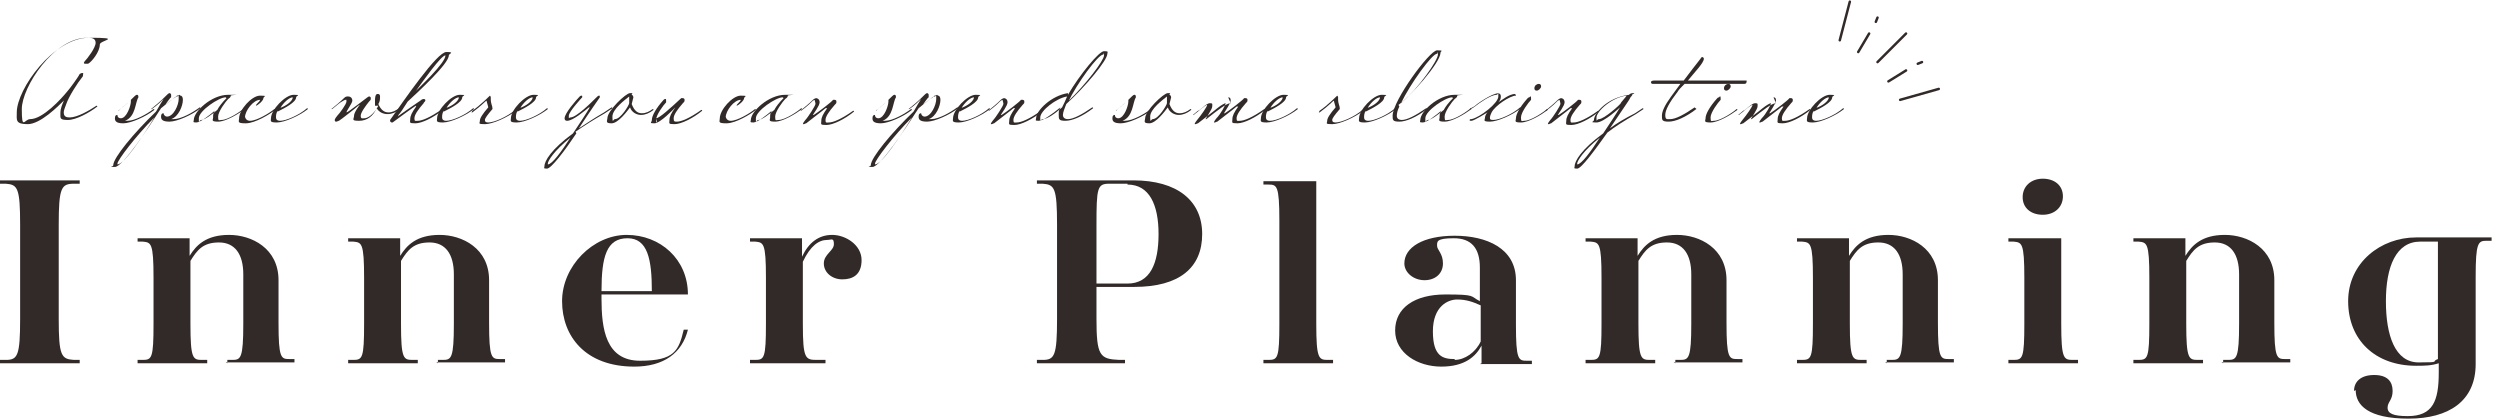 <?xml version="1.0" encoding="UTF-8"?>
<svg id="_レイヤー_1" data-name="レイヤー_1" xmlns="http://www.w3.org/2000/svg" version="1.1" viewBox="0 0 298 50">
  <!-- Generator: Adobe Illustrator 29.6.0, SVG Export Plug-In . SVG Version: 2.1.1 Build 207)  -->
  <defs>
    <style>
      .st0 {
        fill: none;
        stroke: #322a29;
        stroke-linecap: round;
        stroke-linejoin: round;
        stroke-width: .3px;
      }

      .st1 {
        fill: #322a29;
      }
    </style>
  </defs>
  <g>
    <path class="st1" d="M0,43.3v-.4h.7c1.4,0,1.7-.5,1.7-4.9v-11.2c0-4.4-.3-4.8-1.7-4.9h-.7v-.4h9.5v.4h-.7c-1.5,0-1.8.5-1.8,4.9v11.2c0,4.4.3,4.8,1.8,4.9h.7v.4H0Z"/>
    <path class="st1" d="M27.1,43.3v-.4h.6c1,0,1.3-.2,1.3-4.3v-5.9c0-2.4-1-3.8-2.9-3.8s-2.6.9-3.4,2.2v7.5c0,4.2.3,4.3,1.4,4.3h.6v.4h-8.3v-.4h.6c1.1,0,1.3-.2,1.3-4.3v-5.5c0-4.2-.3-4.2-1.3-4.3h-.6v-.4h6.2v2.1c.8-1.3,2-2.5,4.7-2.5s5.9,1.6,5.9,5.4v5.1c0,4.2.3,4.3,1.3,4.3h.6v.4h-8.2Z"/>
    <path class="st1" d="M52.2,43.3v-.4h.6c1,0,1.3-.2,1.3-4.3v-5.9c0-2.4-1-3.8-2.9-3.8s-2.6.9-3.4,2.2v7.5c0,4.2.3,4.3,1.4,4.3h.6v.4h-8.3v-.4h.6c1.1,0,1.3-.2,1.3-4.3v-5.5c0-4.2-.3-4.2-1.3-4.3h-.6v-.4h6.2v2.1c.8-1.3,2-2.5,4.7-2.5s5.9,1.6,5.9,5.4v5.1c0,4.2.3,4.3,1.3,4.3h.6v.4h-8.2Z"/>
    <path class="st1" d="M75.6,43.7c-5.8,0-8.6-3.6-8.6-7.8s3.7-7.9,7.7-7.9,7.3,2.9,7.3,7.1h-10.3v.5c0,3.6.5,7.4,4.6,7.4s4.6-1.2,5.2-3.7h.5c-.7,2.8-2.9,4.4-6.4,4.4ZM74.8,28.4c-2.5,0-3.1,2.2-3.1,6.3h6c0-3.8-.5-6.3-2.9-6.3Z"/>
    <path class="st1" d="M89.4,43.3v-.4h.6c1.1,0,1.3-.2,1.3-4.3v-5.5c0-4.2-.3-4.2-1.3-4.3h-.6v-.4h6.2v2.2c.8-1.7,2-2.6,3.6-2.6s3.5,1.2,3.5,3-1.1,2.3-2.3,2.3-2.2-.8-2.2-1.9,1.2-1.5,1.2-2.3-.3-.5-.8-.5c-1,0-2,.7-2.9,2.6v7.4c0,4.2.3,4.3,1.7,4.3h1v.4h-8.9Z"/>
    <path class="st1" d="M135.2,34.2h-4.5v3.8c0,4.4.4,4.8,2.7,4.9h.7v.4h-10.5v-.4h.7c1.4,0,1.7-.5,1.7-4.9v-11.2c0-4.4-.3-4.8-1.7-4.9h-.7v-.4h11.5c5.2,0,8.2,2.4,8.2,6.4s-2.7,6.3-8.1,6.3ZM134.4,21.9h-2.2c-1.4,0-1.5.5-1.5,4.9v7h3.7c2.7,0,3.7-2.4,3.7-5.9s-1.1-5.9-3.7-5.9Z"/>
    <path class="st1" d="M150.6,43.3v-.4h.6c1.1,0,1.3-.2,1.3-4.3v-12.3c0-4.2-.3-4.3-1.3-4.3h-.6v-.4h6.3v17c0,4.2.3,4.3,1.4,4.3h.6v.4h-8.3Z"/>
    <path class="st1" d="M176.6,43.3v-2.1c-.7,1.3-2,2.5-4.8,2.5s-5.5-1.6-5.5-4.3,2.3-4.3,6-4.3,2.9.2,4.1.8v-4c0-2.3-1-3.5-3.1-3.5s-2,.4-2,.9.7.9.7,2.1-.9,2-2.2,2-2.4-.9-2.4-2c0-1.9,2.2-3.3,6-3.3s7.3,1.5,7.3,5.3v5.3c0,4.2.3,4.3,1.3,4.3h.6v.4h-6.2ZM173.4,42.9c1.2,0,2.5-.9,3.1-2.2v-4.3c-.9-.4-1.7-.7-2.8-.7s-2.9.8-2.9,3.8,1.2,3.3,2.6,3.3Z"/>
    <path class="st1" d="M199.7,43.3v-.4h.6c1,0,1.3-.2,1.3-4.3v-5.9c0-2.4-1-3.8-2.9-3.8s-2.6.9-3.4,2.2v7.5c0,4.2.3,4.3,1.4,4.3h.6v.4h-8.3v-.4h.6c1.1,0,1.3-.2,1.3-4.3v-5.5c0-4.2-.3-4.2-1.3-4.3h-.6v-.4h6.2v2.1c.8-1.3,2-2.5,4.7-2.5s5.9,1.6,5.9,5.4v5.1c0,4.2.3,4.3,1.3,4.3h.6v.4h-8.2Z"/>
    <path class="st1" d="M224.9,43.3v-.4h.6c1,0,1.3-.2,1.3-4.3v-5.9c0-2.4-1-3.8-2.9-3.8s-2.6.9-3.4,2.2v7.5c0,4.2.3,4.3,1.4,4.3h.6v.4h-8.3v-.4h.6c1.1,0,1.3-.2,1.3-4.3v-5.5c0-4.2-.3-4.2-1.3-4.3h-.6v-.4h6.2v2.1c.8-1.3,2-2.5,4.7-2.5s5.9,1.6,5.9,5.4v5.1c0,4.2.3,4.3,1.3,4.3h.6v.4h-8.2Z"/>
    <path class="st1" d="M239.4,43.3v-.4h.6c1.1,0,1.3-.2,1.3-4.3v-5.5c0-4.2-.3-4.2-1.3-4.3h-.6v-.4h6.3v10.2c0,4.2.3,4.3,1.4,4.3h.6v.4h-8.3ZM243.5,25.6c-1.4,0-2.4-.8-2.4-2.1s1-2.2,2.4-2.2,2.4.8,2.4,2.1-1,2.2-2.4,2.2Z"/>
    <path class="st1" d="M265,43.3v-.4h.6c1,0,1.3-.2,1.3-4.3v-5.9c0-2.4-1-3.8-2.9-3.8s-2.6.9-3.4,2.2v7.5c0,4.2.3,4.3,1.4,4.3h.6v.4h-8.3v-.4h.6c1.1,0,1.3-.2,1.3-4.3v-5.5c0-4.2-.3-4.2-1.3-4.3h-.6v-.4h6.2v2.1c.8-1.3,2-2.5,4.7-2.5s5.9,1.6,5.9,5.4v5.1c0,4.2.3,4.3,1.3,4.3h.6v.4h-8.2Z"/>
    <path class="st1" d="M280.6,46.6c0-1.1.8-1.9,2.4-1.9s2.2.8,2.2,1.9-.6,1.3-.6,2,.7,1,2.4,1c3,0,3.7-1.8,3.7-5.2v-1.1c-.9.3-1.8.3-2.7.3-4.9,0-8.1-3.1-8.1-7.7s3.9-7.6,8.1-7.6h9v.4h-.6c-1,0-1.3.2-1.3,4.3v10.4c0,4.4-3.2,6.5-8,6.5s-6.3-1.6-6.3-3.4ZM290.6,28.8h-2.1c-2.9,0-4.1,3-4.1,7.1s1.1,7.3,3.9,7.3,1.4-.1,2.3-.4v-14.1Z"/>
  </g>
  <g>
    <path class="st1" d="M7.7,12c0,0,0-.1,0-.1s0,0,0,0c-.8.8-2.9,2.9-4.4,2.9s-1.3-.5-1.3-1.4c0-2.8,4.4-8.9,8.6-8.9s1.3.3,1.3.8c0,.9-1,2.1-1.4,2.3,0,0-.2,0-.3,0s-.2,0-.2-.1,0,0,.1-.2c.3-.3,1.3-1.6,1.3-2.2s-.6-.6-1-.6c-4,0-7.8,5.9-7.8,8.5s.3,1.2,1,1.2c1.5,0,3.7-2.4,4.5-3.4.2-.2,1.2-1.6,1.3-1.8,0-.1.2-.3.4-.3s.1.1.1.2c0,.1,0,.2-.1.3-.5.6-1.6,2.3-1.9,3.2-.2.5-.3.8-.3,1,0,.5.3.6.7.6.9,0,2.3-.8,3.2-1.4,0,0,0,0,0,0,0,0,.1,0,.1.1s0,0,0,0c-.9.7-2.5,1.6-3.5,1.6s-.9-.2-.9-.8.2-1,.5-1.7c0,0,0,0,0,0Z"/>
    <path class="st1" d="M14.2,13.2c0,0,0,0-.1,0,0,0,0,0,0,0s0,0,0,0c.5-.4,1.1-.9,1.5-1.3.4-.4.6-.6.7-.6s.2,0,.2.3,0,0,0,0c-.4.6-.3,2.3-1.6,2.8.1,0,.2,0,.3,0,.9,0,2.3-.8,3.1-1.4,0,0,0,0,0,0,0,0,.1,0,.1.1s0,0,0,0c-1,.8-2.8,1.6-3.7,1.6s-1-.3-1-.6.1-.4.3-.4,0,0,0,0c0,.3.2.4.4.4.7,0,1.2-1.5,1.2-2s0-.2,0-.2,0,0,0,0c-.2.2-.7.7-1.4,1.2Z"/>
    <path class="st1" d="M21.5,11.4c.2,0,.3.2.3.5,0,.7-.5,2-1.4,2.3.1,0,.2,0,.3,0,.9,0,2.3-.8,3.1-1.4,0,0,0,0,0,0,0,0,.1,0,.1.1s0,0,0,0c-1,.8-2.8,1.6-3.7,1.6s-1-.3-1-.6.1-.4.3-.4,0,0,0,0c0,.2.2.4.4.4.8,0,1.4-1.4,1.4-2.1s0-.3-.2-.3-.1,0-.2.1c-.5.3-1.1.8-1.7,1.3-1.6,2.5-4.6,7-5.5,7s-.2,0-.2-.2c0-.9,2.5-3.9,5.1-6.4.4-.7.7-1.2.9-1.5,0,0,0,0,0,0-.2.2-.7.7-1.4,1.2,0,0,0,0-.1,0,0,0,0,0,0,0s0,0,0,0c.5-.4,1.1-.9,1.5-1.3.4-.4.6-.6.7-.6s.2.1.2.2,0,0,0,.1v.2c-.1,0-.7.9-.7.9.5-.4,1-.8,1.4-1.1.1,0,.3-.1.3-.1ZM14,19.6c.8,0,3-3.3,4.4-5.6-2.2,2.2-4.4,5.1-4.4,5.5s0,0,0,0Z"/>
    <path class="st1" d="M23.1,14.3c0-1,2.1-3,4.1-3s.3,0,.3.1,0,.2-.3.4c-.3.3-1.2,1.5-1.2,2.1s.1.4.4.4c.8,0,2.4-1.1,2.7-1.4,0,0,0,0,0,0,0,0,.1,0,.1.1s0,0,0,0c-.8.6-2.3,1.5-3.2,1.5s-.6-.2-.6-.5,0-.5.2-.8c-.6.5-1.7,1.4-2.2,1.4s-.3-.1-.3-.3ZM26.9,11.6s0,0,0,0c-.8,0-3.2,1.6-3.2,2.5s0,.2.3.2c.4,0,1.3-.7,1.9-1.2.2-.4.6-.9,1.1-1.4,0,0,0,0,0,0Z"/>
    <path class="st1" d="M29.2,13.8c0,.3.2.6.6.6.8,0,2.3-.9,2.9-1.4,0,0,0,0,0,0,0,0,.1,0,.1.1s0,0,0,0c-.6.5-2.4,1.6-3.5,1.6s-.8-.2-.8-.6c0-1,1.5-2.7,2.5-2.7s.4.1.4.3c0,.3-.7.9-.9.9s0,0,0,0c0-.2.5-.5.5-.7s0,0,0,0c-.8,0-1.8,1.3-1.8,2.1Z"/>
    <path class="st1" d="M33.1,13.2c-.2.3-.2.6-.2.8s.1.4.5.4c.7,0,2.3-.7,3.2-1.5,0,0,0,0,0,0,0,0,.1,0,.1.1s0,0,0,0c-1,.8-2.8,1.6-3.7,1.6s-.7-.2-.7-.5c0-1,1.7-2.8,2.7-2.8s.3.1.3.3c0,.6-1.4,1.3-2.2,1.7ZM33.3,12.9c.9-.3,1.6-.9,1.6-1.3s0,0,0,0c-.4,0-1.1.6-1.5,1.3Z"/>
    <path class="st1" d="M44.7,12.6c0-.2,0-.4,0-.6s0-.8.3-.8.3.2.3.3c0,.3,0,.6-.2.9.3.7.7,1,1.2,1s.8-.2,1.3-.5c0,0,0,0,0,0,0,0,.1,0,.1.1s0,0,0,0c-.5.4-1,.6-1.5.6s-1-.2-1.3-.7c-.4.9-1.1,1.5-2.1,1.5s-.6-.2-.6-.6.6-1.2.7-1.3c0,0,0,0,0,0s0,0,0,0,0,0-.2.1c-.2.2-2.1,1.7-2.3,1.8-.1,0-.2.1-.3.1s-.2,0-.2-.2c0-.1.2-.4.3-.5.3-.3,1.1-1.4,1.1-1.7s0-.2-.1-.2-.3.1-.6.3c-.3.2-.6.5-1,.8,0,0,0,0-.1,0,0,0,0,0,0,0s0,0,0,0c.5-.4,1.1-.9,1.5-1.3.2-.2.3-.2.5-.2.3,0,.5.2.5.5s-.7,1.2-.7,1.4c0,0,0,0,0,0s0,0,0,0c.2,0,2.2-1.6,2.5-1.8s.2-.1.2-.1.2,0,.2.2,0,.2-.2.4c-.4.5-1,1.3-1,1.7s.2.3.4.3c.7,0,1.4-.9,1.7-1.5Z"/>
    <path class="st1" d="M48.6,12.1c-.5.8-.9,1.4-1.1,1.6,0,.1-.1.2-.1.2s0,0,0,0c0,0,.2-.2,2.7-1.9,0,0,.2-.2.4-.2s.2.1.2.2-.2.2-.2.3c-.7.8-1.1,1.4-1.1,1.8s.1.3.4.3c.5,0,1.5-.4,2.9-1.4,0,0,0,0,0,0,0,0,.1,0,.1.1s0,0,0,0c-1.1.9-2.5,1.6-3.3,1.6s-.6-.1-.6-.5.2-.8.7-1.5c0,0,0-.1,0-.1s0,0,0,0,0,0,0,0c-.1,0-2.4,1.7-2.8,2,0,0,0,0-.1,0-.1,0-.2-.1-.2-.2s0,0,0-.1c1.7-2.4,5.6-8.1,6.7-8.1s.3.2.3.4c0,1-3.6,4.3-5,5.6ZM49,11.4c1.1-1.1,4.1-3.9,4.1-4.8s0,0,0,0c-.5,0-2.5,2.8-4,4.9Z"/>
    <path class="st1" d="M52.9,13.2c-.2.3-.2.6-.2.8s.1.4.5.4c.7,0,2.3-.7,3.2-1.5,0,0,0,0,0,0,0,0,.1,0,.1.1s0,0,0,0c-1,.8-2.8,1.6-3.7,1.6s-.7-.2-.7-.5c0-1,1.7-2.8,2.7-2.8s.3.1.3.3c0,.6-1.4,1.3-2.2,1.7ZM53.1,12.9c.9-.3,1.6-.9,1.6-1.3s0,0,0,0c-.4,0-1.1.6-1.5,1.3Z"/>
    <path class="st1" d="M56.3,13.2c0,0,0,0,0,0s0,0,0,0c.9-.6,2.1-1.8,2.1-1.8,0,0,0,0,0,0,0,0,.1.1.1.2v.2c0,.6.2.8.2,1.1s0,0,0,.1c-.6.7-.9,1.1-.9,1.3s.1.3.4.3c.7,0,2.3-.7,3.2-1.5,0,0,0,0,0,0,0,0,.1,0,.1.1s0,0,0,0c-1,.8-2.8,1.6-3.7,1.6s-.6-.1-.6-.4.3-.8,1-1.6c0-.1-.2-.7-.2-.8,0,0,0,0,0,0-.1,0-.6.6-1.7,1.4,0,0,0,0-.1,0Z"/>
    <path class="st1" d="M61.7,13.2c-.2.3-.2.6-.2.8s.1.4.5.4c.7,0,2.3-.7,3.2-1.5,0,0,0,0,0,0,0,0,.1,0,.1.1s0,0,0,0c-1,.8-2.8,1.6-3.7,1.6s-.7-.2-.7-.5c0-1,1.7-2.8,2.7-2.8s.3.1.3.3c0,.6-1.4,1.3-2.2,1.7ZM61.9,12.9c.9-.3,1.6-.9,1.6-1.3s0,0,0,0c-.4,0-1.1.6-1.5,1.3Z"/>
    <path class="st1" d="M68.7,15.9c-1.4,2.1-3,4.2-3.5,4.2s-.3-.1-.3-.3c0-.6.8-2,3.4-3.9.8-1.2,1.6-2.4,2-3.1,0,0,0,0,0,0,0,0,0,0-.1,0-.5.4-1.9,1.6-2.6,1.6-.2,0-.3-.1-.3-.3,0-.6,1.4-2.2,1.8-2.6,0,0,.1-.1.2-.1s.1,0,.1.1,0,0,0,.1c0,0-1.6,1.7-1.6,2.2s0,.2.2.2c.7,0,2.5-1.8,3-2.3.2-.2.3-.3.4-.3s.1,0,.1.2c0,0-1.2,1.7-2.5,3.7.9-.6,1.8-1.2,3-1.9.3-.2.6-.4.9-.6,0,0,0,0,0,0,0,0,.1,0,.1.1s0,0,0,0c-.3.2-.6.4-.9.6-1.4.8-2.5,1.5-3.5,2.2ZM65.3,19.6c.5,0,1.6-1.5,2.7-3.2-2,1.6-2.7,2.8-2.7,3.1s0,0,0,0Z"/>
    <path class="st1" d="M75.3,12.4c.3.8.7,1.1,1.2,1.1s.9-.2,1.3-.5c0,0,0,0,0,0,0,0,.1,0,.1.1s0,0,0,0c-.5.4-1,.6-1.5.6s-1.1-.3-1.3-.9c-.3.4-1.4,1.9-2.2,1.9s-.5-.3-.5-.6c0-.9,2.2-3,2.7-3s.2,0,.2.2c.1,0,.2.2.2.3l-.2.8ZM75,12.3c0,0,0-.2,0-.3s0-.3,0-.5c-.5.4-2,1.5-2,2.4s.1.3.3.3c.7,0,1.7-1.7,1.7-1.9Z"/>
    <path class="st1" d="M78.2,14.1c.4,0,1.7-1.2,3-2.4,0,0,.2,0,.2,0s.2,0,.2.2,0,.2-.2.4c-.7.8-1.1,1.4-1.1,1.8s.1.4.4.4c.5,0,1.5-.4,2.9-1.4,0,0,0,0,0,0,0,0,.1,0,.1.1s0,0,0,0c-1.1.9-2.5,1.6-3.3,1.6s-.6-.1-.6-.5.2-.8.7-1.5c0,0,0,0,0,0,0,0,0,0,0,0-.2.2-1.8,1.9-2.5,1.9s-.3-.1-.3-.4c0-.5.5-1.4,1.4-2.4,0,0,.1-.1.2-.1s.1,0,.1.2,0,.1,0,.2c-.3.3-1.2,1.5-1.2,2.1s0,.2.1.2Z"/>
    <path class="st1" d="M86.5,13.8c0,.3.2.6.6.6.8,0,2.3-.9,2.9-1.4,0,0,0,0,0,0,0,0,.1,0,.1.1s0,0,0,0c-.6.5-2.4,1.6-3.5,1.6s-.8-.2-.8-.6c0-1,1.5-2.7,2.5-2.7s.4.1.4.3c0,.3-.7.9-.9.9s0,0,0,0c0-.2.5-.5.5-.7s0,0,0,0c-.8,0-1.8,1.3-1.8,2.1Z"/>
    <path class="st1" d="M89.5,14.3c0-1,2.1-3,4.1-3s.3,0,.3.1,0,.2-.3.4c-.3.3-1.2,1.5-1.2,2.1s.1.4.4.4c.8,0,2.4-1.1,2.7-1.4,0,0,0,0,0,0,0,0,.1,0,.1.1s0,0,0,0c-.8.6-2.3,1.5-3.2,1.5s-.6-.2-.6-.5,0-.5.2-.8c-.6.5-1.7,1.4-2.2,1.4s-.3-.1-.3-.3ZM93.3,11.6s0,0,0,0c-.8,0-3.2,1.6-3.2,2.5s0,.2.3.2c.4,0,1.3-.7,1.9-1.2.2-.4.6-.9,1.1-1.4,0,0,0,0,0,0Z"/>
    <path class="st1" d="M97.1,11.9c0,0-.2.1-.2.1-.2.2-.7.7-1.4,1.2,0,0,0,0-.1,0,0,0,0,0,0,0s0,0,0,0c.5-.4,1.1-.9,1.5-1.3.1-.1.3-.2.4-.2s.4.1.4.5-.7,1.3-.8,1.5c0,0,0,0,0,0s0,0,0,0,0,0,.1,0c.5-.3,2.2-1.6,2.3-1.8,0,0,.2,0,.2,0s.2,0,.2.2,0,.2-.2.4c-.7.8-1.1,1.4-1.1,1.8s.1.3.4.3c.5,0,1.5-.4,2.9-1.4,0,0,0,0,0,0,0,0,.1,0,.1.1s0,0,0,0c-1.1.9-2.5,1.6-3.3,1.6s-.6-.1-.6-.5.2-.8.7-1.5c0,0,0,0,0,0s0,0,0,0,0,0-.2,0c-.2.2-2.2,1.7-2.3,1.8-.1,0-.2.1-.3.1s0,0-.1,0c0,0,0,0,0,0,0-.1.2-.4.3-.5.3-.3,1.2-1.7,1.2-1.9s0-.1,0-.1Z"/>
    <path class="st1" d="M104.5,13.2c0,0,0,0-.1,0,0,0,0,0,0,0s0,0,0,0c.5-.4,1.1-.9,1.5-1.3.4-.4.6-.6.7-.6s.2,0,.2.3,0,0,0,0c-.4.6-.3,2.3-1.6,2.8.1,0,.2,0,.3,0,.9,0,2.3-.8,3.1-1.4,0,0,0,0,0,0,0,0,.1,0,.1.1s0,0,0,0c-1,.8-2.8,1.6-3.7,1.6s-1-.3-1-.6.1-.4.3-.4,0,0,0,0c0,.3.2.4.4.4.7,0,1.2-1.5,1.2-2s0-.2,0-.2,0,0,0,0c-.2.2-.7.7-1.4,1.2Z"/>
    <path class="st1" d="M111.8,11.4c.2,0,.3.2.3.5,0,.7-.5,2-1.4,2.3.1,0,.2,0,.3,0,.9,0,2.3-.8,3.1-1.4,0,0,0,0,0,0,0,0,.1,0,.1.1s0,0,0,0c-1,.8-2.8,1.6-3.7,1.6s-1-.3-1-.6.1-.4.3-.4,0,0,0,0c0,.2.2.4.4.4.8,0,1.4-1.4,1.4-2.1s0-.3-.2-.3-.1,0-.2.1c-.5.3-1.1.8-1.7,1.3-1.6,2.5-4.6,7-5.5,7s-.2,0-.2-.2c0-.9,2.5-3.9,5.1-6.4.4-.7.7-1.2.9-1.5,0,0,0,0,0,0-.2.2-.7.7-1.4,1.2,0,0,0,0-.1,0,0,0,0,0,0,0s0,0,0,0c.5-.4,1.1-.9,1.5-1.3.4-.4.6-.6.7-.6s.2.1.2.2,0,0,0,.1v.2c-.1,0-.7.9-.7.9.5-.4,1-.8,1.4-1.1.1,0,.3-.1.3-.1ZM104.3,19.6c.8,0,3-3.3,4.4-5.6-2.2,2.2-4.4,5.1-4.4,5.5s0,0,0,0Z"/>
    <path class="st1" d="M114.4,13.2c-.2.3-.2.6-.2.8s.1.4.5.4c.7,0,2.3-.7,3.2-1.5,0,0,0,0,0,0,0,0,.1,0,.1.1s0,0,0,0c-1,.8-2.8,1.6-3.7,1.6s-.7-.2-.7-.5c0-1,1.7-2.8,2.7-2.8s.3.1.3.3c0,.6-1.4,1.3-2.2,1.7ZM114.5,12.9c.9-.3,1.6-.9,1.6-1.3s0,0,0,0c-.4,0-1.1.6-1.5,1.3Z"/>
    <path class="st1" d="M119.5,11.9c0,0-.2.1-.2.1-.2.2-.7.7-1.4,1.2,0,0,0,0-.1,0,0,0,0,0,0,0s0,0,0,0c.5-.4,1.1-.9,1.5-1.3.1-.1.3-.2.4-.2s.4.1.4.5-.7,1.3-.8,1.5c0,0,0,0,0,0s0,0,0,0,0,0,.1,0c.5-.3,2.2-1.6,2.3-1.8,0,0,.2,0,.2,0s.2,0,.2.2,0,.2-.2.4c-.7.8-1.1,1.4-1.1,1.8s.1.3.4.3c.5,0,1.5-.4,2.9-1.4,0,0,0,0,0,0,0,0,.1,0,.1.1s0,0,0,0c-1.1.9-2.5,1.6-3.3,1.6s-.6-.1-.6-.5.2-.8.7-1.5c0,0,0,0,0,0s0,0,0,0,0,0-.2,0c-.2.2-2.2,1.7-2.3,1.8-.1,0-.2.1-.3.1s0,0-.1,0c0,0,0,0,0,0,0-.1.2-.4.3-.5.3-.3,1.2-1.7,1.2-1.9s0-.1,0-.1Z"/>
    <path class="st1" d="M127.3,11.3c1.4-2.4,3.7-5.2,4.3-5.2s.4.1.4.3c0,.8-2.6,3.9-4.9,6-.2.5-.4,1-.4,1.3s.2.5.6.5c.6,0,1.6-.5,2.9-1.4,0,0,0,0,0,0,0,0,.1,0,.1.1s0,0,0,0c-1.3,1-2.5,1.5-3.3,1.5s-.8-.2-.8-.7,0-.5.2-.9c-1.1.9-2.1,1.6-2.6,1.6s-.3-.1-.3-.3c0-.9,1.8-2.7,3.8-3ZM127.2,11.5h0c-1.3.2-3.2,1.7-3.2,2.5s0,.2.3.2c.5,0,1.4-.6,2.3-1.4.2-.4.4-.8.6-1.3ZM127.3,12.1c2.1-2,4.3-4.9,4.3-5.5s0-.1-.1-.1c-.6,0-3.1,3.4-4.2,5.7Z"/>
    <path class="st1" d="M133.1,13.2c0,0,0,0-.1,0,0,0,0,0,0,0s0,0,0,0c.5-.4,1.1-.9,1.5-1.3.4-.4.6-.6.7-.6s.2,0,.2.3,0,0,0,0c-.4.6-.3,2.3-1.6,2.8.1,0,.2,0,.3,0,.9,0,2.3-.8,3.1-1.4,0,0,0,0,0,0,0,0,.1,0,.1.1s0,0,0,0c-1,.8-2.8,1.6-3.7,1.6s-1-.3-1-.6.1-.4.3-.4,0,0,0,0c0,.3.2.4.4.4.7,0,1.2-1.5,1.2-2s0-.2,0-.2,0,0,0,0c-.2.2-.7.7-1.4,1.2Z"/>
    <path class="st1" d="M139.4,12.4c.3.8.7,1.1,1.2,1.1s.9-.2,1.3-.5c0,0,0,0,0,0,0,0,.1,0,.1.1s0,0,0,0c-.5.4-1,.6-1.5.6s-1.1-.3-1.3-.9c-.3.4-1.4,1.9-2.2,1.9s-.5-.3-.5-.6c0-.9,2.2-3,2.7-3s.2,0,.2.2c.1,0,.2.2.2.3l-.2.8ZM139.1,12.3c0,0,0-.2,0-.3s0-.3,0-.5c-.5.4-2,1.5-2,2.4s.1.3.3.3c.7,0,1.7-1.7,1.7-1.9Z"/>
    <path class="st1" d="M146.4,11.6c.2,0,.3.1.3.4s-.7,1.3-.8,1.5c0,0,0,0,0,0s0,0,0,0,0,0,.1,0c.5-.3,2.2-1.6,2.3-1.8,0,0,.2,0,.2,0s.2,0,.2.2,0,.2-.2.4c-.7.8-1.1,1.4-1.1,1.8s.1.3.4.3c.5,0,1.5-.4,2.9-1.4,0,0,0,0,0,0,0,0,.1,0,.1.1s0,0,0,0c-1.1.9-2.5,1.6-3.3,1.6s-.6-.1-.6-.5.2-.8.7-1.5c0,0,0,0,0,0s0,0,0,0,0,0-.2,0c-.2.2-2.2,1.7-2.3,1.8-.1,0-.2.1-.3.1s0,0-.1,0c0,0,0,0,0,0,0-.1.2-.4.3-.5.5-.5,1.1-1.6,1.1-1.8s0,0,0,0c-.1,0-.5.2-1,.6-.2.2-2.2,1.7-2.3,1.8-.1,0-.2.1-.3.1s0,0-.1,0,0,0,0,0c0-.1.2-.4.3-.5.5-.6,1.2-1.6,1.2-1.8s0,0,0,0c-.1,0-.4.2-1,.7-.2.2-.4.3-.6.5,0,0,0,0-.1,0,0,0,0,0,0,0s0,0,0,0l.6-.5c.2,0,1-.9,1.4-.9s.3.1.3.4-.7,1.3-.8,1.5c0,0,0,0,0,0s0,0,0,0,0,0,.1,0c1.4-1.1,2.4-1.9,2.9-1.9Z"/>
    <path class="st1" d="M151.1,13.2c-.2.3-.2.6-.2.8s.1.4.5.4c.7,0,2.3-.7,3.2-1.5,0,0,0,0,0,0,0,0,.1,0,.1.1s0,0,0,0c-1,.8-2.8,1.6-3.7,1.6s-.7-.2-.7-.5c0-1,1.7-2.8,2.7-2.8s.3.1.3.3c0,.6-1.4,1.3-2.2,1.7ZM151.3,12.9c.9-.3,1.6-.9,1.6-1.3s0,0,0,0c-.4,0-1.1.6-1.5,1.3Z"/>
    <path class="st1" d="M157.3,13.2c0,0,0,0,0,0s0,0,0,0c.9-.6,2.1-1.8,2.1-1.8,0,0,0,0,0,0,0,0,.1.1.1.2v.2c0,.6.2.8.2,1.1s0,0,0,.1c-.6.7-.9,1.1-.9,1.3s.1.3.4.3c.7,0,2.3-.7,3.2-1.5,0,0,0,0,0,0,0,0,.1,0,.1.1s0,0,0,0c-1,.8-2.8,1.6-3.7,1.6s-.6-.1-.6-.4.3-.8,1-1.6c0-.1-.2-.7-.2-.8,0,0,0,0,0,0-.1,0-.6.6-1.7,1.4,0,0,0,0-.1,0Z"/>
    <path class="st1" d="M162.8,13.2c-.2.3-.2.6-.2.8s.1.4.5.4c.7,0,2.3-.7,3.2-1.5,0,0,0,0,0,0,0,0,.1,0,.1.1s0,0,0,0c-1,.8-2.8,1.6-3.7,1.6s-.7-.2-.7-.5c0-1,1.7-2.8,2.7-2.8s.3.1.3.3c0,.6-1.4,1.3-2.2,1.7ZM162.9,12.9c.9-.3,1.6-.9,1.6-1.3s0,0,0,0c-.4,0-1.1.6-1.5,1.3Z"/>
    <path class="st1" d="M166.8,12.7c-.2.4-.3.8-.3,1.1s.2.5.6.5c.6,0,1.6-.5,2.9-1.4,0,0,0,0,0,0,0,0,.1,0,.1.1s0,0,0,0c-1.3,1-2.5,1.5-3.3,1.5s-.8-.2-.8-.7c0-1.8,4.4-7.8,5.3-7.8s.4.1.4.3c0,1.2-3.7,5.3-5,6.2ZM167,12.3c2.1-1.8,4.4-5.1,4.4-5.8s0-.1-.1-.1c-.6,0-3.2,3.6-4.3,5.9Z"/>
    <path class="st1" d="M169.3,14.3c0-1,2.1-3,4.1-3s.3,0,.3.1,0,.2-.3.4c-.3.3-1.2,1.5-1.2,2.1s.1.4.4.4c.8,0,2.4-1.1,2.7-1.4,0,0,0,0,0,0,0,0,.1,0,.1.1s0,0,0,0c-.8.6-2.3,1.5-3.2,1.5s-.6-.2-.6-.5,0-.5.2-.8c-.6.5-1.7,1.4-2.2,1.4s-.3-.1-.3-.3ZM173.1,11.6s0,0,0,0c-.8,0-3.2,1.6-3.2,2.5s0,.2.3.2c.4,0,1.3-.7,1.9-1.2.2-.4.6-.9,1.1-1.4,0,0,0,0,0,0Z"/>
    <path class="st1" d="M178.5,11.1c.2,0,.4.1.4.4s-.1.5-.3.7c.6-.4,1.2-.9,1.9-1,0,0,0,0,0,0,0,0,.2,0,.2.2s0,0,0,0c-.7,0-2.5,1.2-2.9,2,0,0-.2.4-.2.6s0,.3.4.3c.7,0,2.3-.7,3.2-1.5,0,0,0,0,0,0,0,0,.1,0,.1.1s0,0,0,0c-1,.8-2.8,1.6-3.7,1.6s-.6-.2-.6-.4.1-.5.3-.7c0,0-1.6,1-1.9,1s-.2,0-.2-.1,0-.1.2-.1c1-.2,3.2-1.9,3.2-2.7s0-.2-.2-.2c-.7,0-2.1,1-2.6,1.4-.1.1-.3.2-.5.3,0,0,0,0-.1,0,0,0,0,0,0,0s0,0,0,0c.1-.1.3-.2.5-.3.2-.2,2.1-1.6,3-1.6Z"/>
    <path class="st1" d="M182.4,11.5c.1,0,.1,0,.1.2s0,.1,0,.2c-.3.3-1.2,1.5-1.2,2.1s.1.4.4.4c.8,0,2.4-1.1,2.7-1.4,0,0,0,0,0,0,0,0,.1,0,.1.1s0,0,0,0c-.8.6-2.3,1.5-3.2,1.5s-.6-.2-.6-.5c0-.5.5-1.4,1.4-2.4,0,0,.1-.1.2-.1ZM183.2,10.8c-.1,0-.3,0-.3-.3s.3-.5.5-.5.3.1.3.3c0,.2-.3.5-.5.5Z"/>
    <path class="st1" d="M185.9,11.9c0,0-.2.1-.2.1-.2.2-.7.7-1.4,1.2,0,0,0,0-.1,0,0,0,0,0,0,0s0,0,0,0c.5-.4,1.1-.9,1.5-1.3.1-.1.3-.2.4-.2s.4.1.4.5-.7,1.3-.8,1.5c0,0,0,0,0,0s0,0,0,0,0,0,.1,0c.5-.3,2.2-1.6,2.3-1.8,0,0,.2,0,.2,0s.2,0,.2.2,0,.2-.2.4c-.7.8-1.1,1.4-1.1,1.8s.1.3.4.3c.5,0,1.5-.4,2.9-1.4,0,0,0,0,0,0,0,0,.1,0,.1.1s0,0,0,0c-1.1.9-2.5,1.6-3.3,1.6s-.6-.1-.6-.5.2-.8.7-1.5c0,0,0,0,0,0s0,0,0,0,0,0-.2,0c-.2.2-2.2,1.7-2.3,1.8-.1,0-.2.1-.3.1s0,0-.1,0c0,0,0,0,0,0,0-.1.2-.4.3-.5.3-.3,1.2-1.7,1.2-1.9s0-.1,0-.1Z"/>
    <path class="st1" d="M194.6,11.2c0,.2-.3.4-.3.5,0,.1-1.2,1.8-2.4,3.6.8-.6,1.8-1.2,3-1.8.3-.2.6-.4.9-.6,0,0,0,0,0,0,0,0,.1,0,.1.1s0,0,0,0c-.3.2-.6.4-.9.6-1.4.8-2.5,1.5-3.4,2.2-1.5,2.1-3.1,4.3-3.6,4.3s-.3-.1-.3-.3c0-.6.8-2,3.4-3.9.8-1.2,1.6-2.4,2-3.1,0,0,0,0,0,0,0,0-1.9,1.8-2.8,1.8s-.3-.1-.3-.3c0-.8,1.6-2.7,4.2-3,0-.1.3-.2.4-.2s.2,0,.2.1ZM188,19.6c.5,0,1.6-1.5,2.7-3.2-2,1.6-2.7,2.8-2.7,3.1s0,0,0,0ZM190.6,14.2c.6,0,2.5-1.7,2.6-1.9,0-.1.5-.6.7-.9-1.8.2-3.6,1.9-3.6,2.6s0,.2.3.2Z"/>
    <path class="st1" d="M202.1,12.9c0,0,.1,0,.1.1s0,0,0,0c-1.3,1-2.5,1.5-3.3,1.5s-.8-.2-.8-.7.3-1.2,1.1-2.3l1.1-1.5h-.8c-.7,0-1.5,0-2.5,0,0,0-.2,0-.2-.2s.3-.2.5-.2h3.4c.3-.4,1.9-2.5,2-2.6,0,0,.1-.2.2-.2s.2.1.2.2c0,.5-1.1,1.6-1.9,2.6,2.5,0,4.3,0,6.9,0,0,0,.1,0,.1,0,0,.2,0,.4-.3.4-4.5,0-5.6,0-7.1,0-.4.4-.7.7-.8.9-1,1.3-1.5,2.2-1.5,2.8s.2.5.6.5c.6,0,1.6-.5,2.9-1.4,0,0,0,0,0,0Z"/>
    <path class="st1" d="M205,11.5c.1,0,.1,0,.1.2s0,.1,0,.2c-.3.3-1.2,1.5-1.2,2.1s.1.4.4.4c.8,0,2.4-1.1,2.7-1.4,0,0,0,0,0,0,0,0,.1,0,.1.1s0,0,0,0c-.8.6-2.3,1.5-3.2,1.5s-.6-.2-.6-.5c0-.5.5-1.4,1.4-2.4,0,0,.1-.1.2-.1ZM205.8,10.8c-.1,0-.3,0-.3-.3s.3-.5.5-.5.3.1.3.3c0,.2-.3.5-.5.5Z"/>
    <path class="st1" d="M211.4,11.6c.2,0,.3.1.3.4s-.7,1.3-.8,1.5c0,0,0,0,0,0s0,0,0,0,0,0,.1,0c.5-.3,2.2-1.6,2.3-1.8,0,0,.2,0,.2,0s.2,0,.2.2,0,.2-.2.4c-.7.8-1.1,1.4-1.1,1.8s.1.3.4.3c.5,0,1.5-.4,2.9-1.4,0,0,0,0,0,0,0,0,.1,0,.1.1s0,0,0,0c-1.1.9-2.5,1.6-3.3,1.6s-.6-.1-.6-.5.2-.8.7-1.5c0,0,0,0,0,0s0,0,0,0,0,0-.2,0c-.2.2-2.2,1.7-2.3,1.8-.1,0-.2.1-.3.1s0,0-.1,0c0,0,0,0,0,0,0-.1.2-.4.3-.5.5-.5,1.1-1.6,1.1-1.8s0,0,0,0c-.1,0-.5.2-1,.6-.2.2-2.2,1.7-2.3,1.8-.1,0-.2.1-.3.1s0,0-.1,0,0,0,0,0c0-.1.2-.4.3-.5.5-.6,1.2-1.6,1.2-1.8s0,0,0,0c-.1,0-.4.2-1,.7-.2.2-.4.3-.6.5,0,0,0,0-.1,0,0,0,0,0,0,0s0,0,0,0l.6-.5c.2,0,1-.9,1.4-.9s.3.1.3.4-.7,1.3-.8,1.5c0,0,0,0,0,0s0,0,0,0,0,0,.1,0c1.4-1.1,2.4-1.9,2.9-1.9Z"/>
    <path class="st1" d="M216.2,13.2c-.2.3-.2.6-.2.8s.1.4.5.4c.7,0,2.3-.7,3.2-1.5,0,0,0,0,0,0,0,0,.1,0,.1.1s0,0,0,0c-1,.8-2.8,1.6-3.7,1.6s-.7-.2-.7-.5c0-1,1.7-2.8,2.7-2.8s.3.1.3.3c0,.6-1.4,1.3-2.2,1.7ZM216.4,12.9c.9-.3,1.6-.9,1.6-1.3s0,0,0,0c-.4,0-1.1.6-1.5,1.3Z"/>
  </g>
  <g>
    <line class="st0" x1="220.5" y1=".2" x2="219.3" y2="4.8"/>
    <line class="st0" x1="229.1" y1="7.4" x2="228.6" y2="7.6"/>
    <line class="st0" x1="227.2" y1="8.4" x2="225.1" y2="9.7"/>
    <line class="st0" x1="223.8" y1="2.1" x2="223.6" y2="2.6"/>
    <line class="st0" x1="222.8" y1="4" x2="221.5" y2="6.2"/>
    <line class="st0" x1="231.1" y1="10.6" x2="226.5" y2="11.9"/>
    <line class="st0" x1="227.2" y1="4" x2="223.8" y2="7.4"/>
  </g>
</svg>